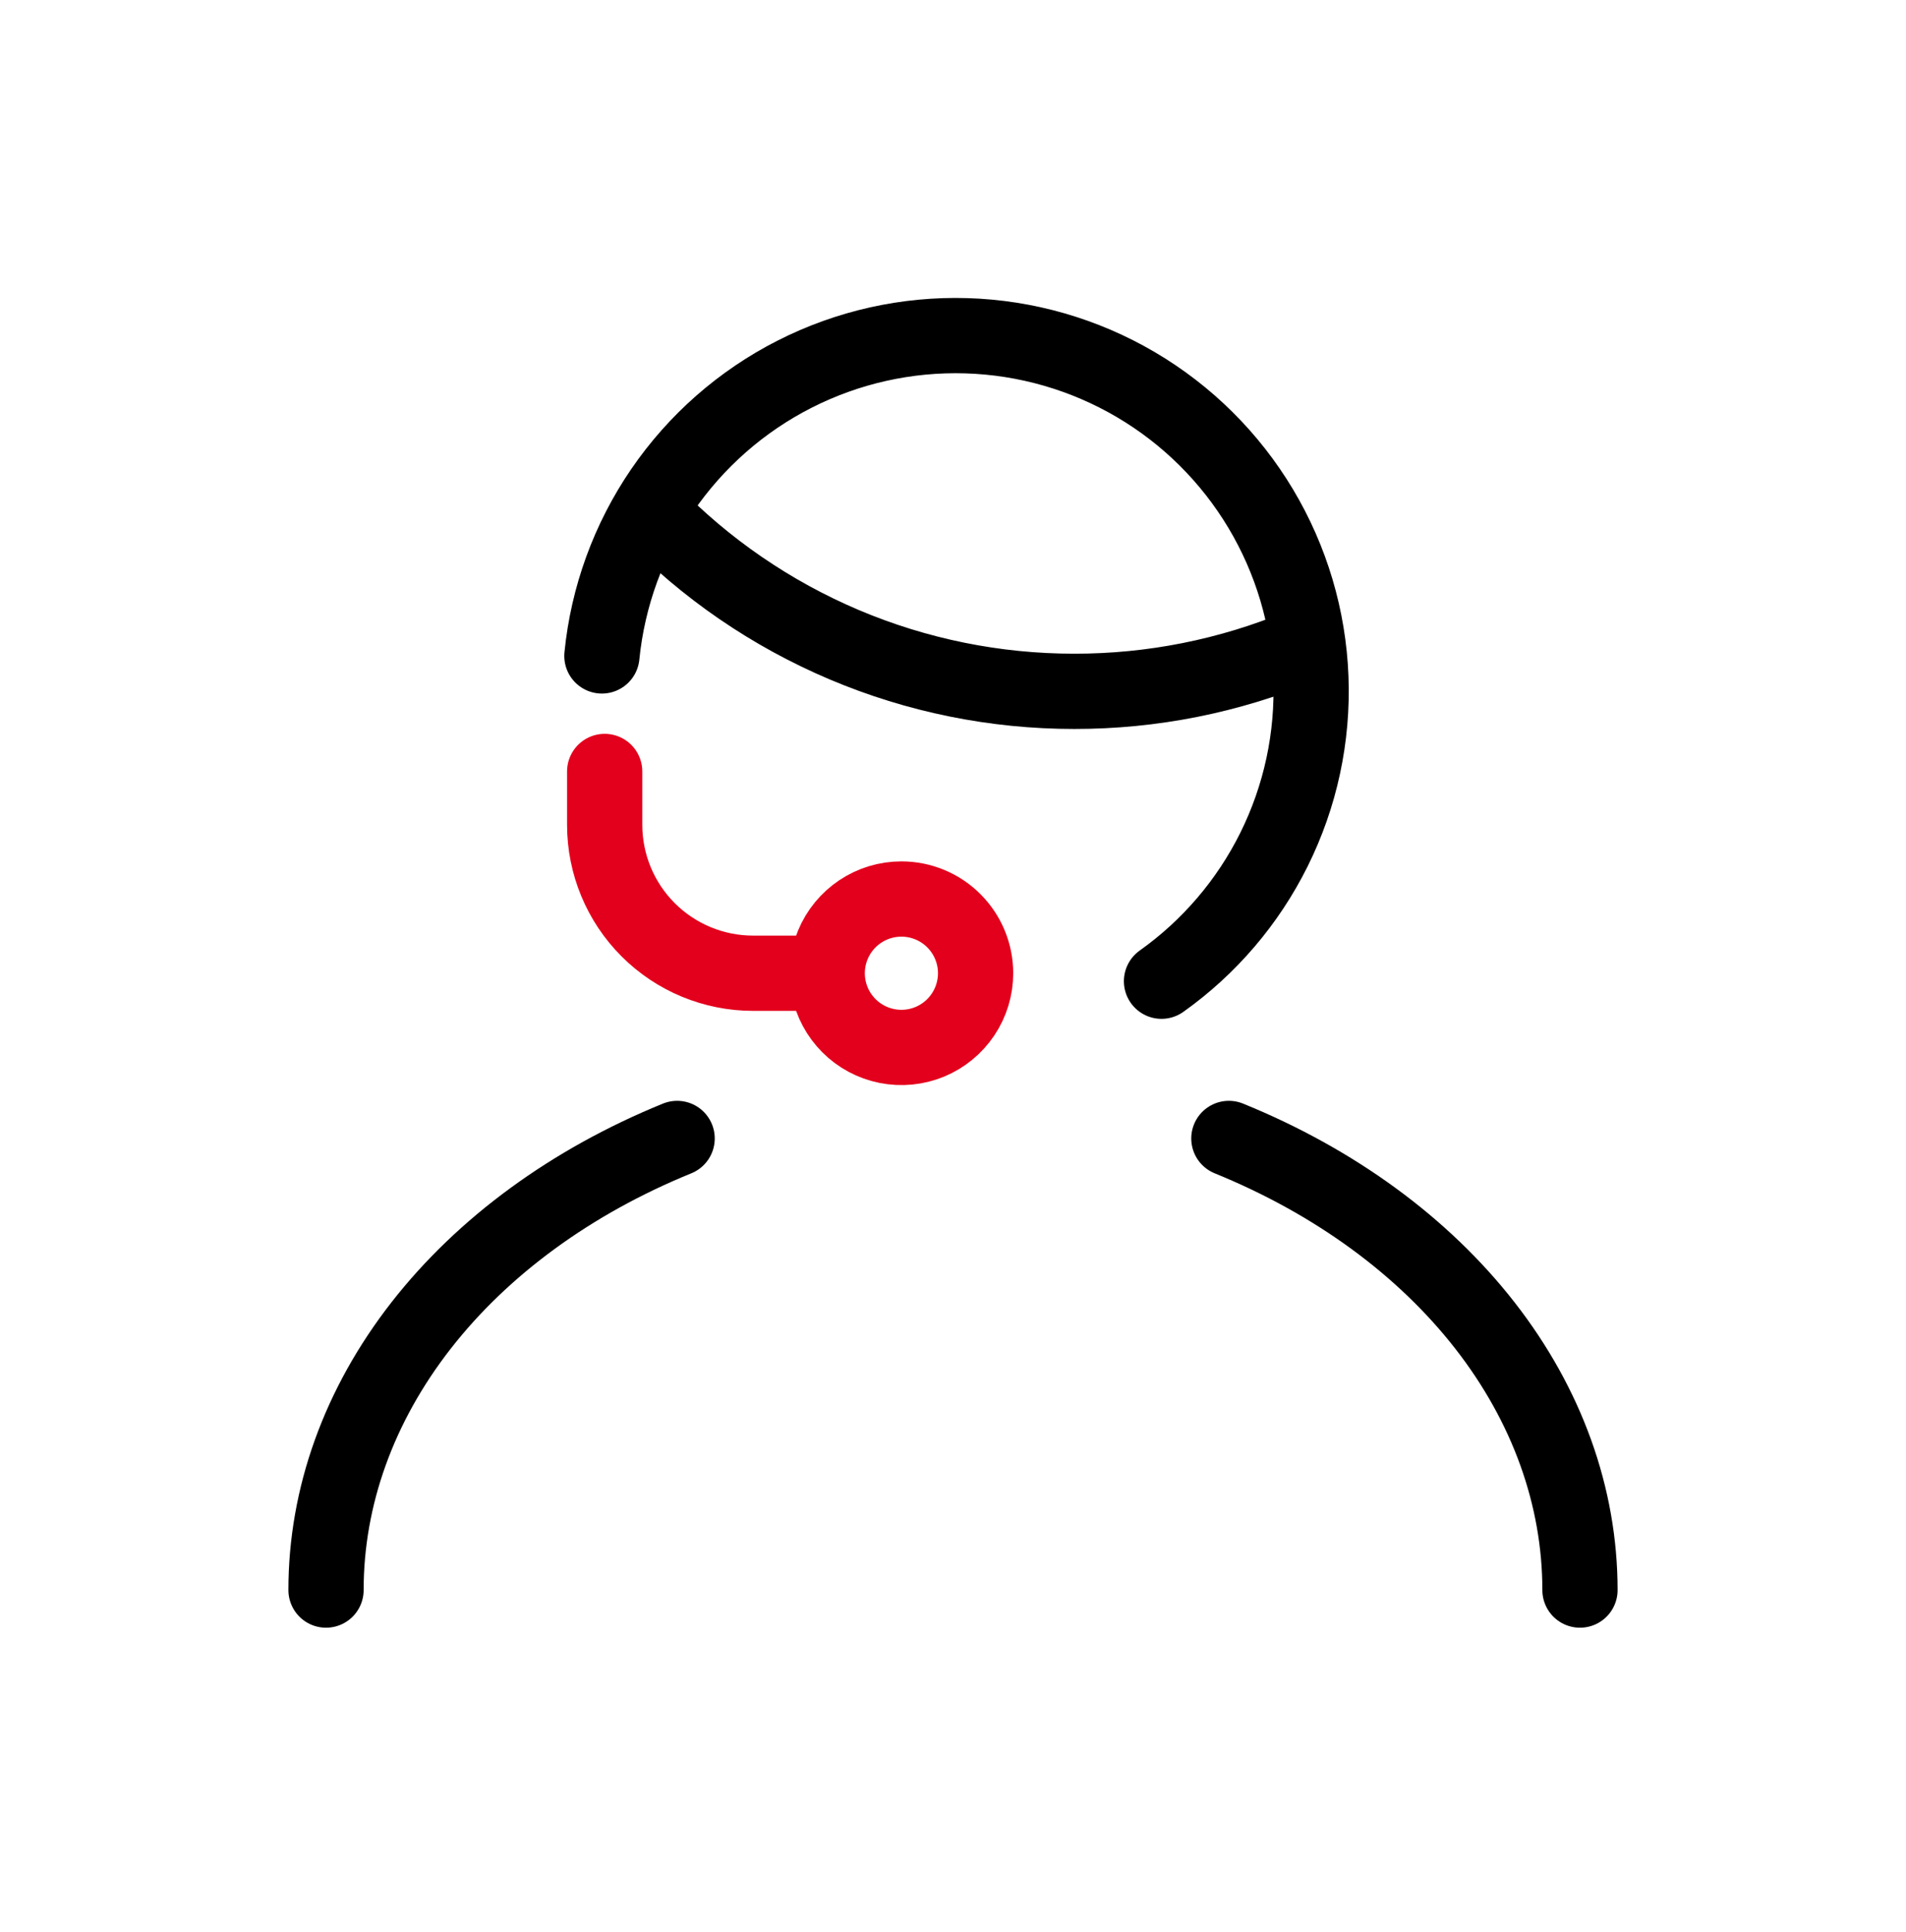 <svg width="76" height="77" viewBox="0 0 76 77" fill="none" xmlns="http://www.w3.org/2000/svg">
<path d="M24 26.143C24.236 23.777 25.064 21.508 26.406 19.546C27.749 17.583 29.564 15.99 31.684 14.913C33.804 13.836 36.16 13.309 38.537 13.382C40.914 13.454 43.234 14.123 45.285 15.327C47.335 16.532 49.049 18.232 50.27 20.273C51.491 22.314 52.179 24.628 52.27 27.005C52.362 29.381 51.854 31.742 50.794 33.87C49.754 35.959 48.215 37.757 46.314 39.108" stroke="black" stroke-width="3" stroke-linecap="round" stroke-linejoin="round"/>
<path d="M25.936 20.4C28.129 22.665 30.756 24.465 33.66 25.695C36.563 26.924 39.684 27.556 42.838 27.554C45.939 27.557 49.009 26.947 51.871 25.758" stroke="black" stroke-width="3" stroke-linecap="round" stroke-linejoin="round"/>
<path d="M35.942 35.832C35.358 35.832 34.786 36.005 34.299 36.33C33.813 36.655 33.434 37.117 33.209 37.658C32.986 38.198 32.927 38.793 33.041 39.367C33.155 39.941 33.437 40.468 33.851 40.882C34.264 41.295 34.791 41.577 35.365 41.691C35.939 41.805 36.534 41.747 37.075 41.523C37.615 41.299 38.077 40.92 38.402 40.433C38.727 39.947 38.901 39.375 38.901 38.79C38.901 38.005 38.589 37.253 38.034 36.698C37.48 36.143 36.727 35.832 35.942 35.832Z" stroke="#E3001C" stroke-width="3" stroke-linecap="round" stroke-linejoin="round"/>
<path d="M24.111 30.748V32.874C24.111 34.443 24.735 35.948 25.844 37.057C26.954 38.167 28.459 38.79 30.028 38.79H32.834" stroke="#E3001C" stroke-width="3" stroke-linecap="round" stroke-linejoin="round"/>
<path d="M63 63.375C63 59.657 61.69 56.011 59.212 52.833C56.744 49.668 53.213 47.089 49 45.375" stroke="black" stroke-width="3" stroke-linecap="round" stroke-linejoin="round"/>
<path d="M13 63.375C12.999 59.656 14.311 56.009 16.79 52.831C19.258 49.668 22.788 47.09 27 45.375" stroke="black" stroke-width="3" stroke-linecap="round" stroke-linejoin="round"/>
</svg>
